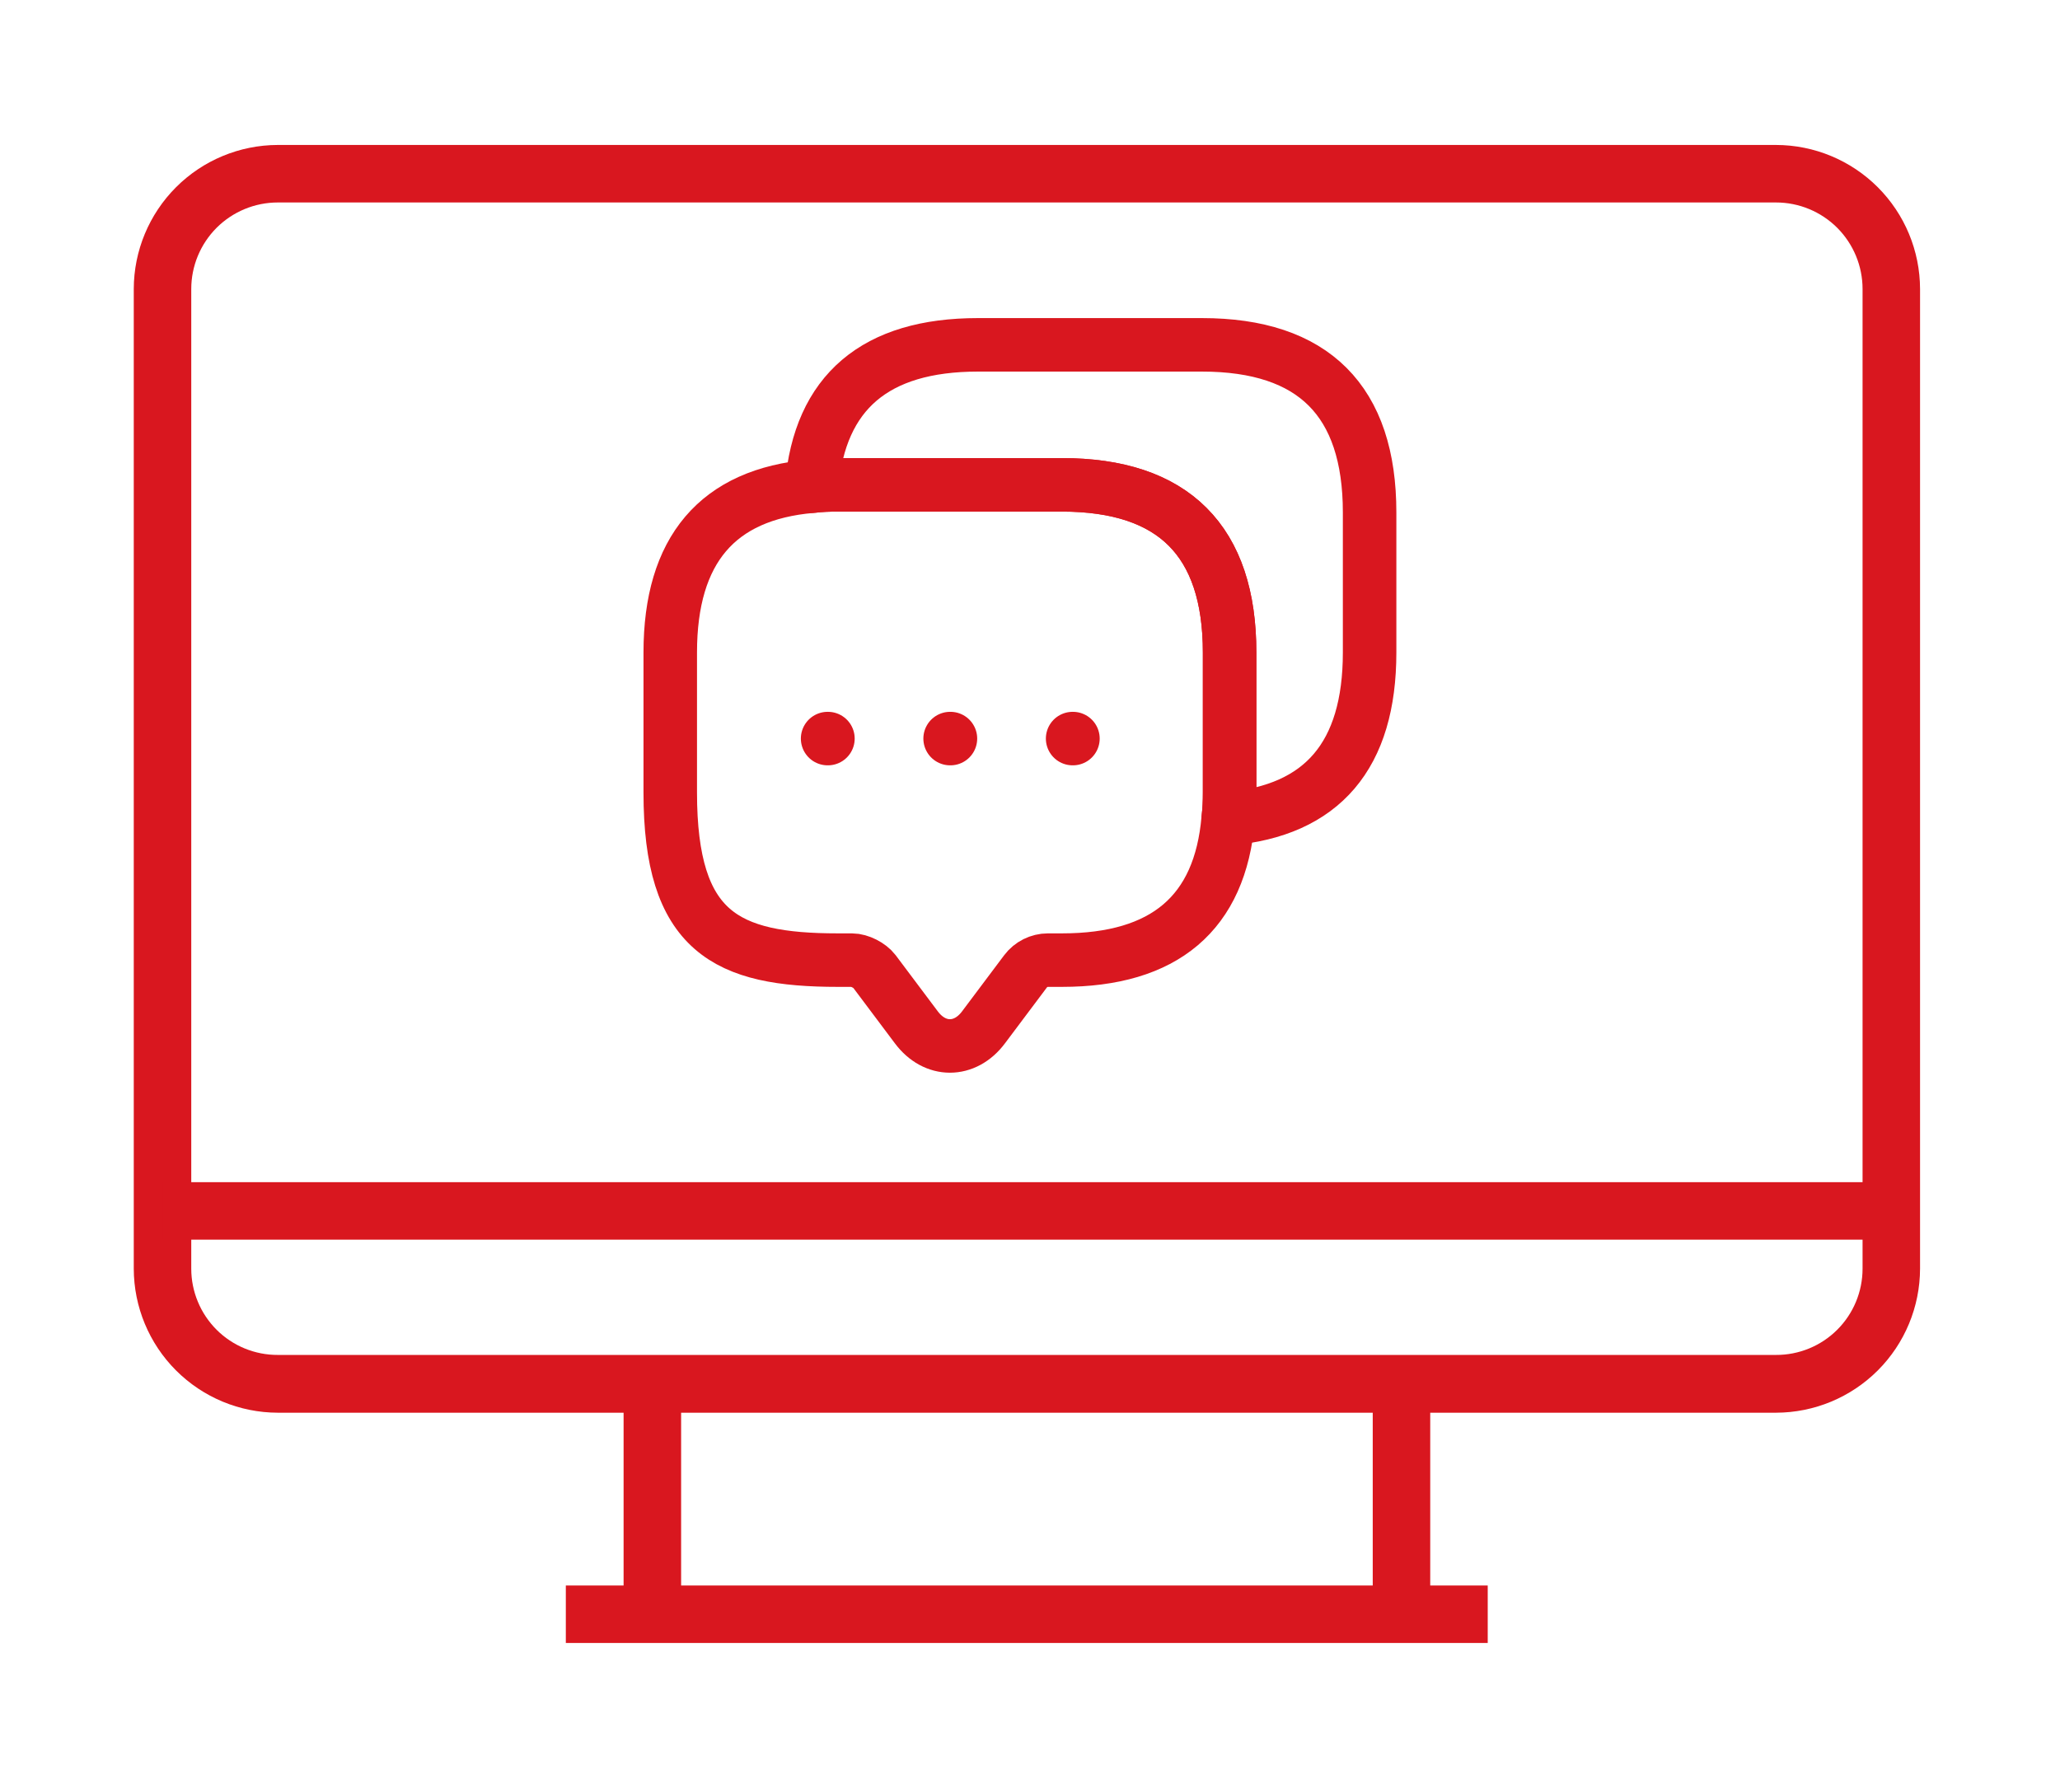 <svg width="77" height="67" viewBox="0 0 77 67" fill="none" xmlns="http://www.w3.org/2000/svg">
<g id="Frame 1">
<g id="Group 64">
<g id="Vector">
<path d="M66.386 52.811H10.383C8.956 52.808 7.589 52.24 6.58 51.231C5.571 50.222 5.003 48.854 5 47.427V10.803C5.003 9.376 5.571 8.009 6.58 6.999C7.589 5.99 8.956 5.422 10.383 5.419H66.386C67.813 5.422 69.18 5.99 70.189 6.999C71.198 8.009 71.766 9.376 71.769 10.803V47.427C71.766 48.854 71.198 50.222 70.189 51.231C69.18 52.24 67.813 52.808 66.386 52.811ZM10.383 7.569C9.526 7.569 8.703 7.91 8.096 8.516C7.49 9.123 7.149 9.946 7.149 10.803V47.427C7.149 47.852 7.233 48.272 7.396 48.663C7.558 49.055 7.797 49.411 8.097 49.711C8.397 50.01 8.754 50.248 9.146 50.409C9.539 50.57 9.959 50.653 10.383 50.651H66.386C66.81 50.653 67.231 50.57 67.623 50.409C68.015 50.248 68.372 50.01 68.672 49.711C68.973 49.411 69.211 49.055 69.374 48.663C69.536 48.272 69.62 47.852 69.62 47.427V10.803C69.62 9.946 69.279 9.123 68.673 8.516C68.066 7.91 67.244 7.569 66.386 7.569H10.383Z" fill="#D9171F"/>
<path d="M25.459 51.736H23.309V60.355H25.459V51.736Z" fill="#D9171F"/>
<path d="M53.46 51.736H51.311V60.355H53.46V51.736Z" fill="#D9171F"/>
<path d="M55.609 59.27H21.15V61.419H55.609V59.27Z" fill="#D9171F"/>
<path d="M70.695 44.193H6.075V46.342H70.695V44.193Z" fill="#D9171F"/>
</g>
<g id="vuesax/linear/messages">
<g id="messages">
<g id="Group">
<path id="Vector_2" d="M45.961 24.392V29.625C45.961 29.965 45.948 30.292 45.908 30.606C45.607 34.139 43.527 35.892 39.694 35.892H39.17C38.843 35.892 38.529 36.049 38.333 36.311L36.763 38.404C36.07 39.333 34.944 39.333 34.251 38.404L32.681 36.311C32.511 36.088 32.131 35.892 31.844 35.892H31.32C27.147 35.892 25.053 34.859 25.053 29.625V24.392C25.053 20.558 26.82 18.478 30.339 18.177C30.653 18.138 30.98 18.125 31.32 18.125H39.694C43.867 18.125 45.961 20.218 45.961 24.392Z" stroke="#D9171F" stroke-width="2" stroke-miterlimit="10" stroke-linecap="round" stroke-linejoin="round"/>
</g>
<path id="Vector_3" d="M51.194 19.158V24.392C51.194 28.238 49.428 30.305 45.908 30.607C45.948 30.293 45.961 29.965 45.961 29.625V24.392C45.961 20.218 43.867 18.125 39.694 18.125H31.32C30.98 18.125 30.653 18.138 30.339 18.177C30.64 14.658 32.72 12.891 36.554 12.891H44.927C49.101 12.891 51.194 14.985 51.194 19.158Z" stroke="#D9171F" stroke-width="2" stroke-miterlimit="10" stroke-linecap="round" stroke-linejoin="round"/>
<path id="Vector_4" d="M40.093 27.61H40.105" stroke="#D9171F" stroke-width="2" stroke-linecap="round" stroke-linejoin="round"/>
<path id="Vector_5" d="M35.514 27.61H35.526" stroke="#D9171F" stroke-width="2" stroke-linecap="round" stroke-linejoin="round"/>
<path id="Vector_6" d="M30.935 27.61H30.947" stroke="#D9171F" stroke-width="2" stroke-linecap="round" stroke-linejoin="round"/>
</g>
</g>
</g>
</g>
</svg>
